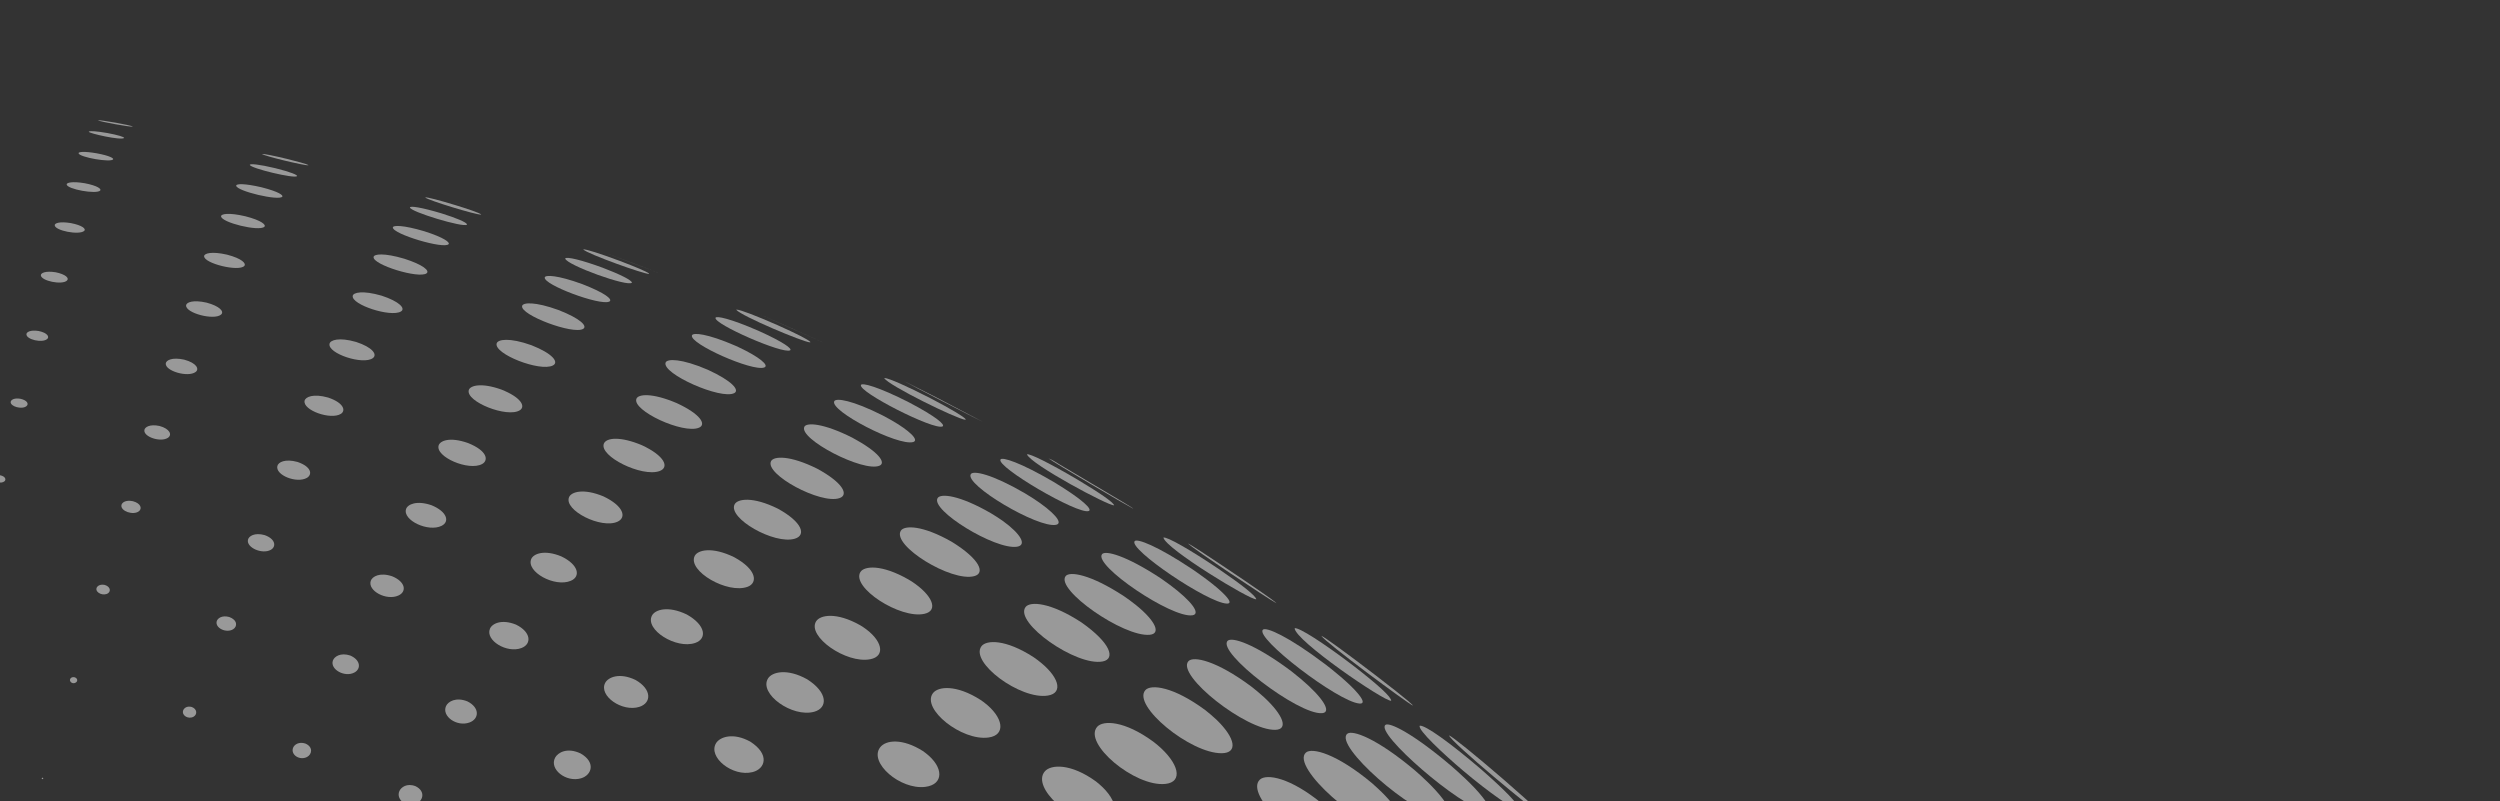 <svg width="471" height="151" viewBox="0 0 471 151" fill="none" xmlns="http://www.w3.org/2000/svg">
<rect x="0" y="0" width="471" height="151" fill="#333333" stroke="none"/>
<g opacity="0.5" clip-path="url(#clip0_2292_1093)">
<path d="M272.992 138.545C273.381 139.856 289.361 153.066 290.42 153.502C290.397 153.368 290.297 152.945 283.274 146.858C277.789 142.127 273.649 138.789 272.992 138.545Z" fill="white"/>
<path d="M248.93 119.781C249.652 121.006 265.299 132.591 266.19 132.936C266.134 132.812 265.922 132.413 258.957 127.069C253.513 122.909 249.484 119.981 248.93 119.781Z" fill="white"/>
<path d="M223.812 102.387C224.614 103.278 238.736 112.724 240.484 113.659C240.284 113.436 240.071 113.181 234.452 109.354L230.388 106.616C228.131 105.102 224.27 102.552 223.812 102.387Z" fill="white"/>
<path d="M197.539 86.363C198.53 87.131 211.984 95.066 213.487 95.833C213.432 95.744 213.398 95.699 211.472 94.532L199.744 87.575C199.008 87.152 198.341 86.642 197.539 86.363Z" fill="white"/>
<path d="M170.305 71.795C171.419 72.452 183.738 78.807 185.118 79.451L184.729 79.241L176.316 74.823L170.773 72.029L170.339 71.819L170.305 71.795Z" fill="white"/>
<path d="M142.027 58.719C146.545 60.711 151.042 62.693 155.537 64.716L142.051 58.729L142.027 58.719Z" fill="white"/>
<path d="M113.316 47.367C115.931 48.324 123.12 51.028 124.31 51.496L113.203 47.322L113.316 47.367Z" fill="white"/>
<path d="M85.829 38.186C87.243 38.62 88.647 39.053 90.048 39.5L85.406 38.062L85.829 38.186Z" fill="white"/>
<path d="M267.492 136.718C266.959 137.419 272.023 142.116 275.55 145.11C280.602 149.383 285.443 152.745 286.1 152.456L286.177 152.366C286.111 151.541 283.551 148.871 278.954 144.865C273.135 139.89 268.528 136.607 267.492 136.718Z" fill="white"/>
<path d="M243.91 118.347C243.9 120.628 260.771 132.169 262.095 132.025C262.15 131.344 259.735 129.097 254.873 125.346C249.274 121.083 244.756 118.202 243.91 118.347Z" fill="white"/>
<path d="M219.184 101.275C219.573 103.367 235.608 113.115 236.677 112.902C236.609 112.29 234.207 110.342 229.531 107.149C224.125 103.512 219.872 101.096 219.184 101.275Z" fill="white"/>
<path d="M193.477 85.595C194.155 87.474 209.044 95.433 209.901 95.199C209.735 94.631 207.399 92.994 202.98 90.347C197.826 87.309 194.01 85.406 193.477 85.595Z" fill="white"/>
<path d="M166.602 71.251C167.369 72.607 180.3 78.962 181.869 79.086L181.938 78.983C181.514 78.45 179.167 77.059 175.348 75.057C170.809 72.731 167.482 71.261 166.657 71.217L166.602 71.251Z" fill="white"/>
<path d="M138.711 58.362C139.636 59.531 151.366 64.472 152.633 64.507L152.667 64.417C152.223 63.96 150.041 62.848 146.535 61.279C142.406 59.465 139.434 58.33 138.756 58.33L138.711 58.362Z" fill="white"/>
<path d="M109.879 46.999C110.815 47.9 121.309 51.64 122.266 51.606V51.517C121.798 51.162 119.819 50.305 116.681 49.125C113.041 47.769 110.447 46.943 109.903 46.978L109.879 46.999Z" fill="white"/>
<path d="M80.109 37.205C80.611 37.728 89.768 40.522 90.659 40.433C90.594 40.167 87.621 39.208 85.852 38.664C82.725 37.707 80.522 37.139 80.13 37.184L80.109 37.205Z" fill="white"/>
<path d="M49.383 29.027C49.885 29.429 57.486 31.253 58.132 31.142C57.998 30.93 55.515 30.296 54.035 29.928C51.499 29.316 49.675 28.961 49.383 29.006V29.027Z" fill="white"/>
<path d="M18.457 22.672C18.901 22.94 24.62 23.976 25.033 23.852C24.899 23.718 23.254 23.385 21.874 23.13C19.968 22.796 18.633 22.607 18.457 22.662V22.672Z" fill="white"/>
<path d="M261.029 136.563C258.96 138.067 275.219 152.109 279.737 152.732C280.872 152.89 280.728 151.954 279.324 150.186C277.555 147.925 274.661 145.389 273.426 144.309C266.104 138.088 261.764 136.03 261.029 136.563Z" fill="white"/>
<path d="M237.945 118.624C236.29 120.115 252.08 132.213 256.109 132.546C256.743 132.602 257.211 132.323 255.876 130.709C254.162 128.638 250.79 126.002 249.675 125.145C242.553 119.77 238.526 118.101 237.945 118.624Z" fill="white"/>
<path d="M213.777 101.944C212.487 103.389 227.576 113.616 231.148 113.716C231.705 113.729 232.073 113.45 230.714 112.047C228.99 110.244 225.752 108.007 224.682 107.274C217.906 102.756 214.211 101.431 213.777 101.944Z" fill="white"/>
<path d="M188.502 86.553C187.556 87.898 203.102 97.003 205.118 96.277C205.862 96.012 204.117 94.185 198.519 90.802C192.153 87.076 188.826 86.074 188.502 86.553Z" fill="white"/>
<path d="M162.208 72.517C161.572 73.797 175.928 81.098 177.565 80.341C178.154 80.063 176.44 78.528 171.265 75.813C165.378 72.819 162.429 72.083 162.208 72.517Z" fill="white"/>
<path d="M134.805 59.864C134.416 61.044 147.547 66.776 148.861 65.996C149.316 65.73 147.647 64.461 142.895 62.324C137.531 59.987 134.939 59.475 134.805 59.864Z" fill="white"/>
<path d="M106.473 48.703C106.762 49.949 118.392 54.146 119.059 53.245C118.96 52.766 116.899 51.72 113.516 50.43C109.632 49.005 106.738 48.293 106.473 48.703Z" fill="white"/>
<path d="M77.238 39.087C77.225 39.875 87.352 42.937 87.964 42.325L87.988 42.27C87.854 41.867 86.051 41.1 83.181 40.199C79.33 39.042 77.238 38.753 77.238 39.087Z" fill="white"/>
<path d="M47.071 31.064C47.171 31.71 55.55 33.713 55.952 33.179C56.096 32.99 54.882 32.433 51.867 31.687C48.816 30.953 47.037 30.796 47.071 31.064Z" fill="white"/>
<path d="M16.73 24.831C16.83 25.142 22.773 26.49 23.385 25.998C23.419 25.799 22.208 25.433 20.237 25.065C18.313 24.732 16.943 24.618 16.73 24.797V24.831Z" fill="white"/>
<path d="M253.827 138.243C251.243 140.369 265.856 153.29 271.799 154.136C273.691 154.404 273.723 153.035 271.854 150.551C270.185 148.338 267.704 146.136 266.634 145.2C259.391 139.089 254.783 137.454 253.827 138.243Z" fill="white"/>
<path d="M231.289 120.727C229.166 122.874 244.612 134.715 249.085 134.36C250.978 134.202 249.251 131.422 245.035 127.871C244.523 127.448 243.821 126.88 243.287 126.457C236.299 121.227 232.07 119.96 231.289 120.727Z" fill="white"/>
<path d="M207.632 104.401C205.929 106.472 220.708 116.489 224.648 115.921C226.306 115.677 224.49 113.227 220.44 110.212C219.94 109.834 219.249 109.366 218.75 108.998C212.092 104.604 208.242 103.657 207.632 104.401Z" fill="white"/>
<path d="M182.904 89.321C181.614 91.279 195.58 99.582 198.974 98.87C200.398 98.57 198.55 96.444 194.679 93.918C194.201 93.605 193.554 93.206 193.065 92.917C186.81 89.276 183.362 88.619 182.904 89.321Z" fill="white"/>
<path d="M157.174 75.588C156.272 77.402 169.18 84.091 172.042 83.279C173.22 82.935 171.396 81.132 167.813 79.095C167.366 78.837 166.767 78.516 166.32 78.282C160.546 75.365 157.497 74.942 157.174 75.588Z" fill="white"/>
<path d="M130.367 63.181C129.809 64.74 141.76 70.046 143.976 69.234C145.032 68.856 142.94 67.187 139.213 65.439L138.512 65.118C133.237 62.837 130.566 62.614 130.367 63.181Z" fill="white"/>
<path d="M102.632 52.262C102.319 53.632 113.003 57.627 114.785 56.825C115.552 56.457 114.017 55.19 109.686 53.521C105.013 51.818 102.742 51.763 102.632 52.262Z" fill="white"/>
<path d="M74.013 42.839C73.9 44.084 83.727 47.012 84.528 45.987C84.773 45.677 83.737 44.776 79.945 43.572C75.916 42.371 74.044 42.426 74.013 42.839Z" fill="white"/>
<path d="M44.5 34.98C44.532 36.005 52.669 37.918 53.202 37.03C53.323 36.806 52.679 36.149 49.263 35.282C46.145 34.559 44.487 34.58 44.5 34.98Z" fill="white"/>
<path d="M14.798 28.872C14.93 29.64 21.017 30.686 21.319 29.997C21.395 29.808 20.662 29.34 18.27 28.893C15.81 28.459 14.754 28.615 14.798 28.872Z" fill="white"/>
<path d="M246.038 141.783C243.066 144.408 256.599 156.472 262.686 156.617C265.411 156.672 264.667 153.791 260.962 149.896C260.094 148.981 259.148 148.148 258.536 147.591C251.781 141.938 247.15 140.792 246.038 141.783Z" fill="white"/>
<path d="M223.912 124.555C221.475 127.149 234.795 137.678 240.294 137.499C242.754 137.42 241.829 134.771 238.133 131.344C237.266 130.542 236.454 129.909 235.742 129.341C229.121 124.41 224.847 123.577 223.912 124.555Z" fill="white"/>
<path d="M200.766 108.539C198.797 111.068 211.673 120.059 216.601 119.591C218.782 119.392 217.715 117.01 214.099 114.061C213.252 113.36 212.396 112.768 211.773 112.335C205.397 108.15 201.501 107.596 200.766 108.539Z" fill="white"/>
<path d="M176.653 93.83C175.205 96.088 187.503 103.634 191.608 103C193.511 102.698 192.344 100.606 188.893 98.114C188.07 97.536 187.324 97.079 186.667 96.679C180.703 93.239 177.221 92.939 176.653 93.83Z" fill="white"/>
<path d="M151.545 80.397C150.389 82.689 162.707 89.055 165.712 87.73C166.97 87.186 165.58 85.138 160.55 82.444C155.03 79.674 151.958 79.585 151.545 80.397Z" fill="white"/>
<path d="M125.403 68.302C124.614 70.381 135.863 75.38 138.347 74.055C139.369 73.508 137.969 71.784 133.361 69.668C128.341 67.511 125.681 67.566 125.403 68.302Z" fill="white"/>
<path d="M98.37 57.628C97.925 59.331 108.052 63.126 109.889 61.946C110.702 61.423 109.332 60.009 105.214 58.406C100.764 56.792 98.538 56.981 98.37 57.628Z" fill="white"/>
<path d="M70.383 48.413C70.172 49.872 78.953 52.577 80.378 51.486C80.99 51.008 79.731 49.883 76.181 48.747C72.309 47.601 70.462 47.856 70.383 48.413Z" fill="white"/>
<path d="M41.648 40.735C41.625 41.913 48.792 43.661 49.804 42.725C50.182 42.381 49.315 41.534 46.222 40.746C43.084 40.01 41.659 40.299 41.648 40.735Z" fill="white"/>
<path d="M12.559 34.749C12.635 35.65 18.189 36.652 18.88 35.895C19.135 35.605 18.399 34.993 15.986 34.525C13.592 34.123 12.535 34.415 12.559 34.749Z" fill="white"/>
<path d="M237.369 146.868C234.309 149.728 245.348 160.023 251.793 160.312C255.096 160.446 254.907 157.507 251.359 153.612C250.591 152.766 249.777 152.033 249.188 151.497C243.067 146.424 238.604 145.743 237.369 146.868Z" fill="white"/>
<path d="M215.801 130.009C213.199 132.858 224.227 141.973 230.18 141.907C233.229 141.873 232.806 139.113 229.223 135.628C228.445 134.884 227.675 134.272 227.052 133.77C221.01 129.307 216.836 128.886 215.801 130.009Z" fill="white"/>
<path d="M193.22 114.361C190.983 117.286 202.813 125.613 207.778 124.611C210.169 124.12 209.313 121.181 203.749 117.265C197.882 113.436 194.066 113.26 193.22 114.361Z" fill="white"/>
<path d="M169.718 99.982C167.97 102.755 179.232 109.709 183.561 108.54C185.653 107.985 184.631 105.357 179.332 102.087C173.789 98.915 170.375 98.949 169.718 99.982Z" fill="white"/>
<path d="M145.265 86.886C144.019 89.356 154.635 95.075 158.175 93.84C159.944 93.228 158.832 90.936 153.946 88.297C148.771 85.727 145.754 85.929 145.265 86.886Z" fill="white"/>
<path d="M119.904 75.122C119.026 77.338 128.708 81.832 131.689 80.576C133.148 79.964 131.957 78.005 127.494 75.945C122.821 73.955 120.24 74.255 119.904 75.122Z" fill="white"/>
<path d="M93.573 64.696C93.006 66.675 101.711 70.092 104.157 68.857C105.359 68.257 104.157 66.62 100.128 65.04C95.968 63.55 93.786 63.939 93.573 64.696Z" fill="white"/>
<path d="M66.454 55.735C66.164 57.404 73.631 59.83 75.534 58.684C76.467 58.13 75.245 56.792 71.894 55.704C68.322 54.668 66.564 55.102 66.454 55.735Z" fill="white"/>
<path d="M38.454 48.247C38.378 49.627 45.022 51.251 46.034 50.092C46.412 49.658 45.645 48.725 42.772 47.978C39.868 47.311 38.498 47.734 38.454 48.247Z" fill="white"/>
<path d="M10.309 42.425C10.319 43.45 14.871 44.338 15.841 43.516C16.306 43.127 15.484 42.449 13.371 42.036C11.234 41.679 10.298 42.047 10.309 42.425Z" fill="white"/>
<path d="M206.717 136.921C203.97 140.035 213.795 148.283 219.548 147.691C222.944 147.347 222.197 143.82 217.992 140.293L217.29 139.736C211.826 135.73 207.821 135.685 206.717 136.921Z" fill="white"/>
<path d="M184.908 121.749C182.651 124.756 192.254 131.889 197.429 131.042C200.468 130.554 199.498 127.326 195.392 124.288L194.725 123.809C189.45 120.393 185.823 120.548 184.908 121.749Z" fill="white"/>
<path d="M162.105 107.763C160.302 110.633 169.548 116.665 174.166 115.642C176.871 115.041 175.714 112.136 171.764 109.545L171.096 109.143C166.087 106.294 162.817 106.617 162.105 107.763Z" fill="white"/>
<path d="M138.402 95.019C137.067 97.624 145.859 102.641 149.73 101.495C151.956 100.838 151.165 98.347 146.526 95.821C141.83 93.505 138.946 93.963 138.402 95.019Z" fill="white"/>
<path d="M113.773 83.569C112.816 85.95 120.951 89.955 124.268 88.744C126.15 88.052 125.248 85.884 120.94 83.879C116.901 82.178 114.241 82.444 113.773 83.569Z" fill="white"/>
<path d="M88.324 73.475C87.667 75.654 95.567 78.792 97.938 77.291C99.097 76.545 98.106 74.831 94.445 73.386C90.65 72.038 88.589 72.639 88.324 73.475Z" fill="white"/>
<path d="M62.082 64.77C61.703 66.608 68.424 68.823 70.251 67.464C71.139 66.797 70.193 65.438 67.099 64.426C63.861 63.49 62.213 64.071 62.082 64.77Z" fill="white"/>
<path d="M35.062 57.518C34.907 58.974 40.326 60.411 41.651 59.263C42.305 58.698 41.362 57.662 38.912 57.016C36.352 56.438 35.117 56.961 35.062 57.518Z" fill="white"/>
<path d="M7.695 51.84C7.695 52.931 11.745 53.756 12.636 52.841C13.07 52.397 12.382 51.685 10.489 51.296C8.563 50.994 7.706 51.43 7.695 51.84Z" fill="white"/>
<path d="M196.85 145.32C194.222 148.338 201.946 155.292 207.431 154.859C211.072 154.569 210.893 150.974 207.077 147.715L206.475 147.223C201.712 143.765 197.972 144.019 196.85 145.32Z" fill="white"/>
<path d="M175.761 130.6C173.556 133.559 181.201 139.646 186.243 138.945C189.559 138.5 189.115 135.139 185.354 132.3L184.763 131.88C180.111 128.897 176.697 129.33 175.761 130.6Z" fill="white"/>
<path d="M153.759 117.055C151.991 119.881 159.413 125.09 163.952 124.199C166.935 123.631 166.246 120.559 162.596 118.133L162.028 117.778C157.565 115.273 154.516 115.851 153.759 117.055Z" fill="white"/>
<path d="M130.891 104.723C129.443 107.551 137.099 111.991 140.894 110.532C142.742 109.809 142.652 107.349 138.324 104.978C134.16 102.944 131.469 103.612 130.891 104.723Z" fill="white"/>
<path d="M107.207 93.674C106.195 96.145 113.284 99.704 116.356 98.282C118.115 97.457 117.447 95.299 113.686 93.517C109.901 91.948 107.62 92.67 107.207 93.674Z" fill="white"/>
<path d="M82.644 83.903C81.966 86.074 88.321 88.8 90.836 87.42C92.082 86.729 91.838 84.926 88.153 83.459C84.626 82.234 82.912 83.081 82.644 83.903Z" fill="white"/>
<path d="M57.386 75.5C57.008 77.282 62.317 79.185 64.241 77.96C65.187 77.338 64.743 75.879 61.815 74.898C59.021 74.11 57.541 74.778 57.386 75.5Z" fill="white"/>
<path d="M31.232 68.456C31.056 69.891 35.419 71.16 36.854 70.08C37.576 69.557 37.098 68.401 34.683 67.754C32.425 67.265 31.311 67.865 31.232 68.456Z" fill="white"/>
<path d="M4.981 62.969C4.947 63.983 7.995 64.672 8.897 63.86C9.354 63.471 8.955 62.703 7.273 62.359C5.714 62.112 4.981 62.569 4.981 62.969Z" fill="white"/>
<path d="M165.79 140.837C163.688 143.686 169.575 148.806 174.293 148.249C177.83 147.826 177.875 144.543 174.372 141.862L173.87 141.494C170.074 139.089 166.881 139.357 165.79 140.837Z" fill="white"/>
<path d="M144.698 127.815C142.908 130.675 149.24 135.248 153.4 134.092C155.994 133.359 155.994 130.475 152.078 127.984C148.259 125.857 145.455 126.604 144.698 127.815Z" fill="white"/>
<path d="M122.832 115.976C121.441 118.612 127.394 122.363 130.977 121.127C133.226 120.349 133.014 117.789 129.376 115.763C125.825 114.063 123.41 114.862 122.832 115.976Z" fill="white"/>
<path d="M100.085 105.316C99.073 107.718 104.516 110.712 107.541 109.421C109.433 108.63 109.044 106.394 105.751 104.825C102.545 103.5 100.508 104.325 100.085 105.316Z" fill="white"/>
<path d="M76.503 95.899C75.815 98.015 80.698 100.317 83.203 99.061C84.761 98.293 84.249 96.391 81.3 95.187C78.485 94.219 76.803 95.021 76.503 95.899Z" fill="white"/>
<path d="M52.256 87.798C51.843 89.512 55.907 91.136 57.83 90.024C58.876 89.401 58.711 87.943 56.051 87.031C53.701 86.384 52.411 87.086 52.256 87.798Z" fill="white"/>
<path d="M27.204 81.02C27.002 82.311 30.274 83.391 31.643 82.479C32.49 81.901 31.977 80.776 30.053 80.253C28.227 79.864 27.28 80.466 27.204 81.02Z" fill="white"/>
<path d="M2.009 75.734C1.954 76.602 4.135 77.193 4.971 76.526C5.504 76.102 5.115 75.39 3.801 75.122C2.611 74.933 2.043 75.367 2.009 75.734Z" fill="white"/>
<path d="M155.006 152.467C152.948 155.261 157.821 159.679 162.05 158.854C164.755 158.331 166.013 155.392 162.129 152.556C158.547 150.296 155.863 151.308 155.006 152.467Z" fill="white"/>
<path d="M134.918 139.991C133.283 142.629 138.024 146.412 141.775 145.465C144.188 144.866 145.089 142.127 141.352 139.725C138.135 137.954 135.654 138.824 134.918 139.991Z" fill="white"/>
<path d="M114.018 128.651C112.749 131.077 117.212 134.202 120.46 133.169C122.776 132.433 122.831 129.842 119.714 128.094C116.733 126.67 114.596 127.571 114.018 128.651Z" fill="white"/>
<path d="M92.309 118.447C91.384 120.628 95.492 123.144 98.251 122.085C100.22 121.33 100.054 119.059 97.216 117.68C94.522 116.589 92.719 117.467 92.309 118.447Z" fill="white"/>
<path d="M69.849 109.431C69.226 111.313 72.821 113.227 75.069 112.191C76.659 111.468 76.414 109.61 73.888 108.575C71.573 107.786 70.138 108.598 69.849 109.431Z" fill="white"/>
<path d="M46.722 101.665C46.357 103.144 49.361 104.49 50.995 103.599C52.065 103.034 51.976 101.552 49.839 100.808C47.957 100.295 46.88 101.008 46.722 101.665Z" fill="white"/>
<path d="M22.878 95.174C22.688 96.31 25.135 97.146 26.181 96.31C26.773 95.853 26.615 94.864 25.046 94.428C23.611 94.129 22.943 94.73 22.878 95.174Z" fill="white"/>
<path d="M-1.206 90.1C-1.261 90.792 0.251 91.215 0.852 90.668C1.186 90.368 1.042 89.756 0.051 89.546C-0.761 89.433 -1.185 89.811 -1.206 90.1Z" fill="white"/>
<path d="M104.582 142.749C103.436 144.92 106.64 147.456 109.468 146.633C111.505 146.032 112.294 143.606 109.379 141.947C106.819 140.746 105.084 141.803 104.582 142.749Z" fill="white"/>
<path d="M84.025 133.036C83.192 134.96 86.086 136.976 88.443 136.119C90.291 135.451 90.436 133.315 88.044 132.134C85.918 131.288 84.417 132.156 84.025 133.036Z" fill="white"/>
<path d="M62.715 124.454C62.147 126.123 64.962 127.671 66.765 126.703C68.079 126.002 67.924 124.322 65.977 123.497C64.15 122.898 62.983 123.697 62.715 124.454Z" fill="white"/>
<path d="M40.825 117.065C40.505 118.335 42.652 119.347 43.932 118.545C44.765 118.022 44.744 116.797 43.185 116.24C41.795 115.864 40.97 116.498 40.825 117.065Z" fill="white"/>
<path d="M18.17 110.865C18.023 111.735 19.55 112.348 20.373 111.756C20.951 111.333 20.741 110.487 19.715 110.198C18.759 110.008 18.246 110.476 18.17 110.865Z" fill="white"/>
<path d="M75.249 149.026C74.568 150.563 76.439 152.109 78.253 151.486C79.698 150.986 80.279 149.104 78.297 148.124C76.66 147.48 75.559 148.337 75.249 149.026Z" fill="white"/>
<path d="M55.204 140.915C54.747 142.216 56.461 143.328 57.841 142.618C58.787 142.127 59.044 140.726 57.52 140.079C56.385 139.711 55.459 140.213 55.204 140.915Z" fill="white"/>
<path d="M34.492 133.893C34.224 134.84 35.538 135.573 36.485 135.018C37.207 134.582 37.152 133.57 36.117 133.192C35.139 132.937 34.603 133.491 34.492 133.893Z" fill="white"/>
<path d="M13.184 128.026C13.094 128.528 13.783 128.951 14.306 128.573C14.695 128.305 14.619 127.771 14.04 127.593C13.528 127.493 13.228 127.782 13.184 128.026Z" fill="white"/>
<path d="M7.953 146.803L8.174 146.714L8.04 146.49L7.84 146.624L7.953 146.803Z" fill="white"/>
</g>
<defs>
<clipPath id="clip0_2292_1093">
<rect width="545" height="545" fill="white" transform="translate(-74)"/>
</clipPath>
</defs>
</svg>
